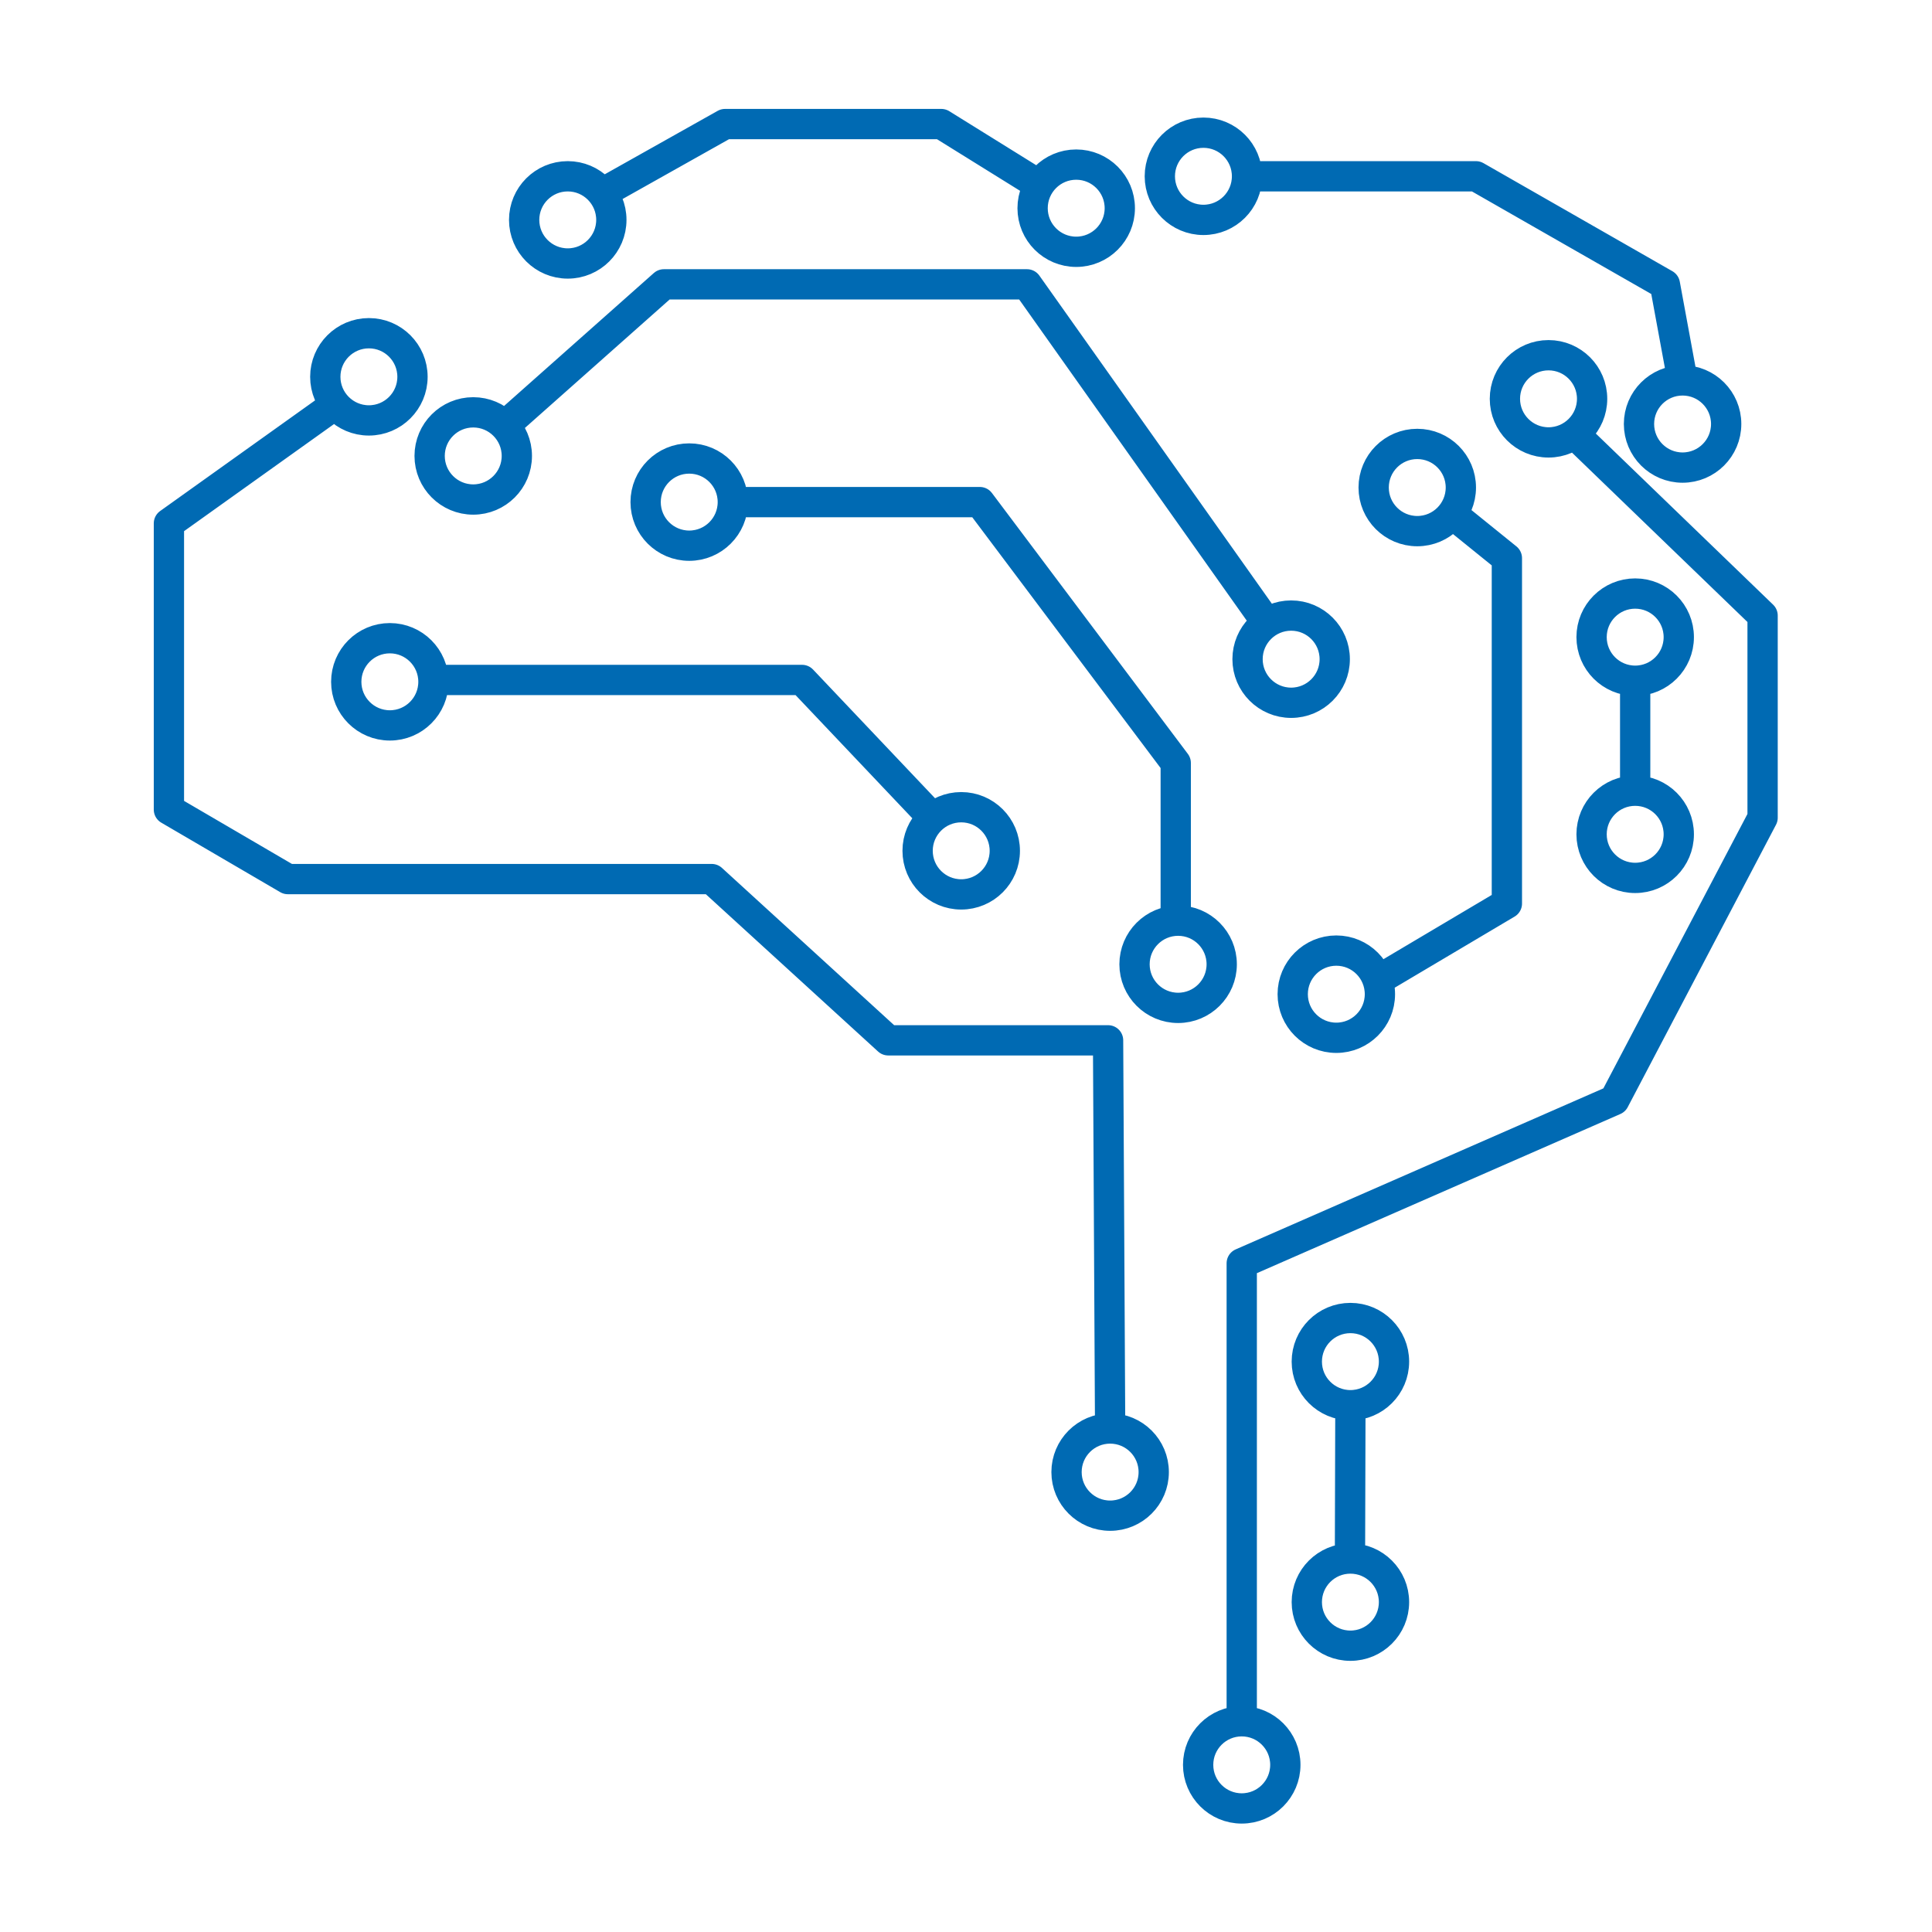 <?xml version="1.0" encoding="UTF-8" standalone="no"?>
<svg
   xmlns:dc="http://purl.org/dc/elements/1.1/"
   xmlns:cc="http://creativecommons.org/ns#"
   xmlns:rdf="http://www.w3.org/1999/02/22-rdf-syntax-ns#"
   xmlns:svg="http://www.w3.org/2000/svg"
   xmlns="http://www.w3.org/2000/svg"
   viewBox="0 0 170.08 170.08"
   height="170.08"
   width="170.08"
   xml:space="preserve"
   id="svg2"
   version="1.1"><defs
     id="defs6" /><g
     transform="matrix(1.333,0,0,-1.333,0,170.08)"
     id="g10"><g
       transform="scale(0.1)"
       id="g12"><path
         id="path14"
         style="fill:none;stroke:#006ab3;stroke-width:20;stroke-linecap:round;stroke-linejoin:round;stroke-miterlimit:10;stroke-dasharray:none;stroke-opacity:1"
         d="m 272.414,1027.06 c 0,-15.9 -12.891,-28.79 -28.793,-28.79 -15.902,0 -28.793,12.89 -28.793,28.79 0,15.9 12.891,28.8 28.793,28.8 15.902,0 28.793,-12.9 28.793,-28.8 z M 761.938,303.73 c 0,-15.902 -12.887,-28.789 -28.793,-28.789 -15.899,0 -28.793,12.887 -28.793,28.789 0,15.903 12.894,28.793 28.793,28.793 15.906,0 28.793,-12.89 28.793,-28.793 z M 221.41,1008.74 111.555,930.281 V 741.258 l 78.539,-45.891 H 470.023 L 586.617,588.875 h 145.168 l 1.36,-255.734 M 663.59,714.035 c 0,-15.902 -12.895,-28.793 -28.793,-28.793 -15.902,0 -28.793,12.891 -28.793,28.793 0,15.903 12.891,28.793 28.793,28.793 15.898,0 28.793,-12.89 28.793,-28.793 z m -377.336,111.61 c 0,-15.903 -12.891,-28.793 -28.793,-28.793 -15.902,0 -28.793,12.89 -28.793,28.793 0,15.902 12.891,28.793 28.793,28.793 15.902,0 28.793,-12.891 28.793,-28.793 z m 0,1.222 h 243.441 l 86.223,-90.976 M 483.969,944.328 c 0,-15.902 -12.895,-28.793 -28.793,-28.793 -15.903,0 -28.793,12.891 -28.793,28.793 0,15.902 12.89,28.793 28.793,28.793 15.898,0 28.793,-12.891 28.793,-28.793 z M 806.84,639.098 c 0,-15.903 -12.891,-28.793 -28.793,-28.793 -15.902,0 -28.789,12.89 -28.789,28.793 0,15.898 12.887,28.793 28.789,28.793 15.902,0 28.793,-12.895 28.793,-28.793 z M 483.969,944.328 H 647.086 L 776.473,772.039 V 667.891 M 341.324,974.82 c 0,-15.898 -12.89,-28.793 -28.793,-28.793 -15.902,0 -28.793,12.895 -28.793,28.793 0,15.903 12.891,28.79 28.793,28.79 15.903,0 28.793,-12.887 28.793,-28.79 z M 881.48,840.594 c 0,-15.903 -12.89,-28.793 -28.789,-28.793 -15.902,0 -28.793,12.89 -28.793,28.793 0,15.902 12.891,28.797 28.793,28.797 15.899,0 28.789,-12.895 28.789,-28.797 z M 333.27,994.781 438.434,1088.13 H 678.25 L 836.691,864.535 M 403.742,1130.7 c 0,-15.9 -12.89,-28.79 -28.793,-28.79 -15.902,0 -28.793,12.89 -28.793,28.79 0,15.91 12.891,28.8 28.793,28.8 15.903,0 28.793,-12.89 28.793,-28.8 z m 335.789,7.73 c 0,-15.91 -12.89,-28.8 -28.793,-28.8 -15.902,0 -28.793,12.89 -28.793,28.8 0,15.9 12.891,28.79 28.793,28.79 15.903,0 28.793,-12.89 28.793,-28.79 z m -341.863,9.95 81.176,45.61 h 142.797 l 64.742,-40.22 m 137.168,5.73 c 0,-15.9 -12.891,-28.8 -28.793,-28.8 -15.903,0 -28.793,12.9 -28.793,28.8 0,15.9 12.89,28.79 28.793,28.79 15.902,0 28.793,-12.89 28.793,-28.79 z M 1139.99,995.91 c 0,-15.898 -12.89,-28.793 -28.79,-28.793 -15.9,0 -28.79,12.895 -28.79,28.793 0,15.9 12.89,28.79 28.79,28.79 15.9,0 28.79,-12.89 28.79,-28.79 z M 823.551,1159.5 h 151.191 l 124.768,-71.37 11.69,-63.43 M 964.77,953.949 c 0,-15.898 -12.891,-28.793 -28.793,-28.793 -15.903,0 -28.793,12.895 -28.793,28.793 0,15.903 12.89,28.793 28.793,28.793 15.902,0 28.793,-12.89 28.793,-28.793 z M 911.313,619.344 c 0,-15.903 -12.891,-28.793 -28.793,-28.793 -15.903,0 -28.793,12.89 -28.793,28.793 0,15.902 12.89,28.793 28.793,28.793 15.902,0 28.793,-12.891 28.793,-28.793 z m 197.377,235.801 c 0,-15.903 -12.89,-28.793 -28.8,-28.793 -15.9,0 -28.79,12.89 -28.79,28.793 0,15.902 12.89,28.793 28.79,28.793 15.91,0 28.8,-12.891 28.8,-28.793 z m 0,-130.211 c 0,-15.903 -12.89,-28.793 -28.8,-28.793 -15.9,0 -28.79,12.89 -28.79,28.793 0,15.902 12.89,28.793 28.79,28.793 15.91,0 28.8,-12.891 28.8,-28.793 z m -57.24,287.606 c 0,-15.903 -12.89,-28.794 -28.79,-28.794 -15.9,0 -28.797,12.891 -28.797,28.794 0,15.9 12.897,28.79 28.797,28.79 15.9,0 28.79,-12.89 28.79,-28.79 z m -92.512,-75.962 36.226,-29.277 v -228.11 l -85.367,-50.636 m 170.093,197.797 v -72.625 m -40.15,235.64 124.3,-119.976 v -133.5 L 1066.11,549.387 820.063,441.637 V 139.18 m 28.792,-28.789 c 0,-15.903 -12.894,-28.789 -28.792,-28.789 -15.907,0 -28.797,12.887 -28.797,28.789 0,15.898 12.89,28.789 28.797,28.789 15.898,0 28.792,-12.891 28.792,-28.789 z m 71.762,107.468 c 0,-15.898 -12.89,-28.789 -28.793,-28.789 -15.902,0 -28.793,12.891 -28.793,28.789 0,15.903 12.891,28.789 28.793,28.789 15.903,0 28.793,-12.886 28.793,-28.789 z m 0,158.829 c 0,-15.903 -12.89,-28.793 -28.793,-28.793 -15.902,0 -28.793,12.89 -28.793,28.793 0,15.902 12.891,28.792 28.793,28.792 15.903,0 28.793,-12.89 28.793,-28.792 z m -28.793,-28.793 -0.285,-101.247" /></g></g></svg>